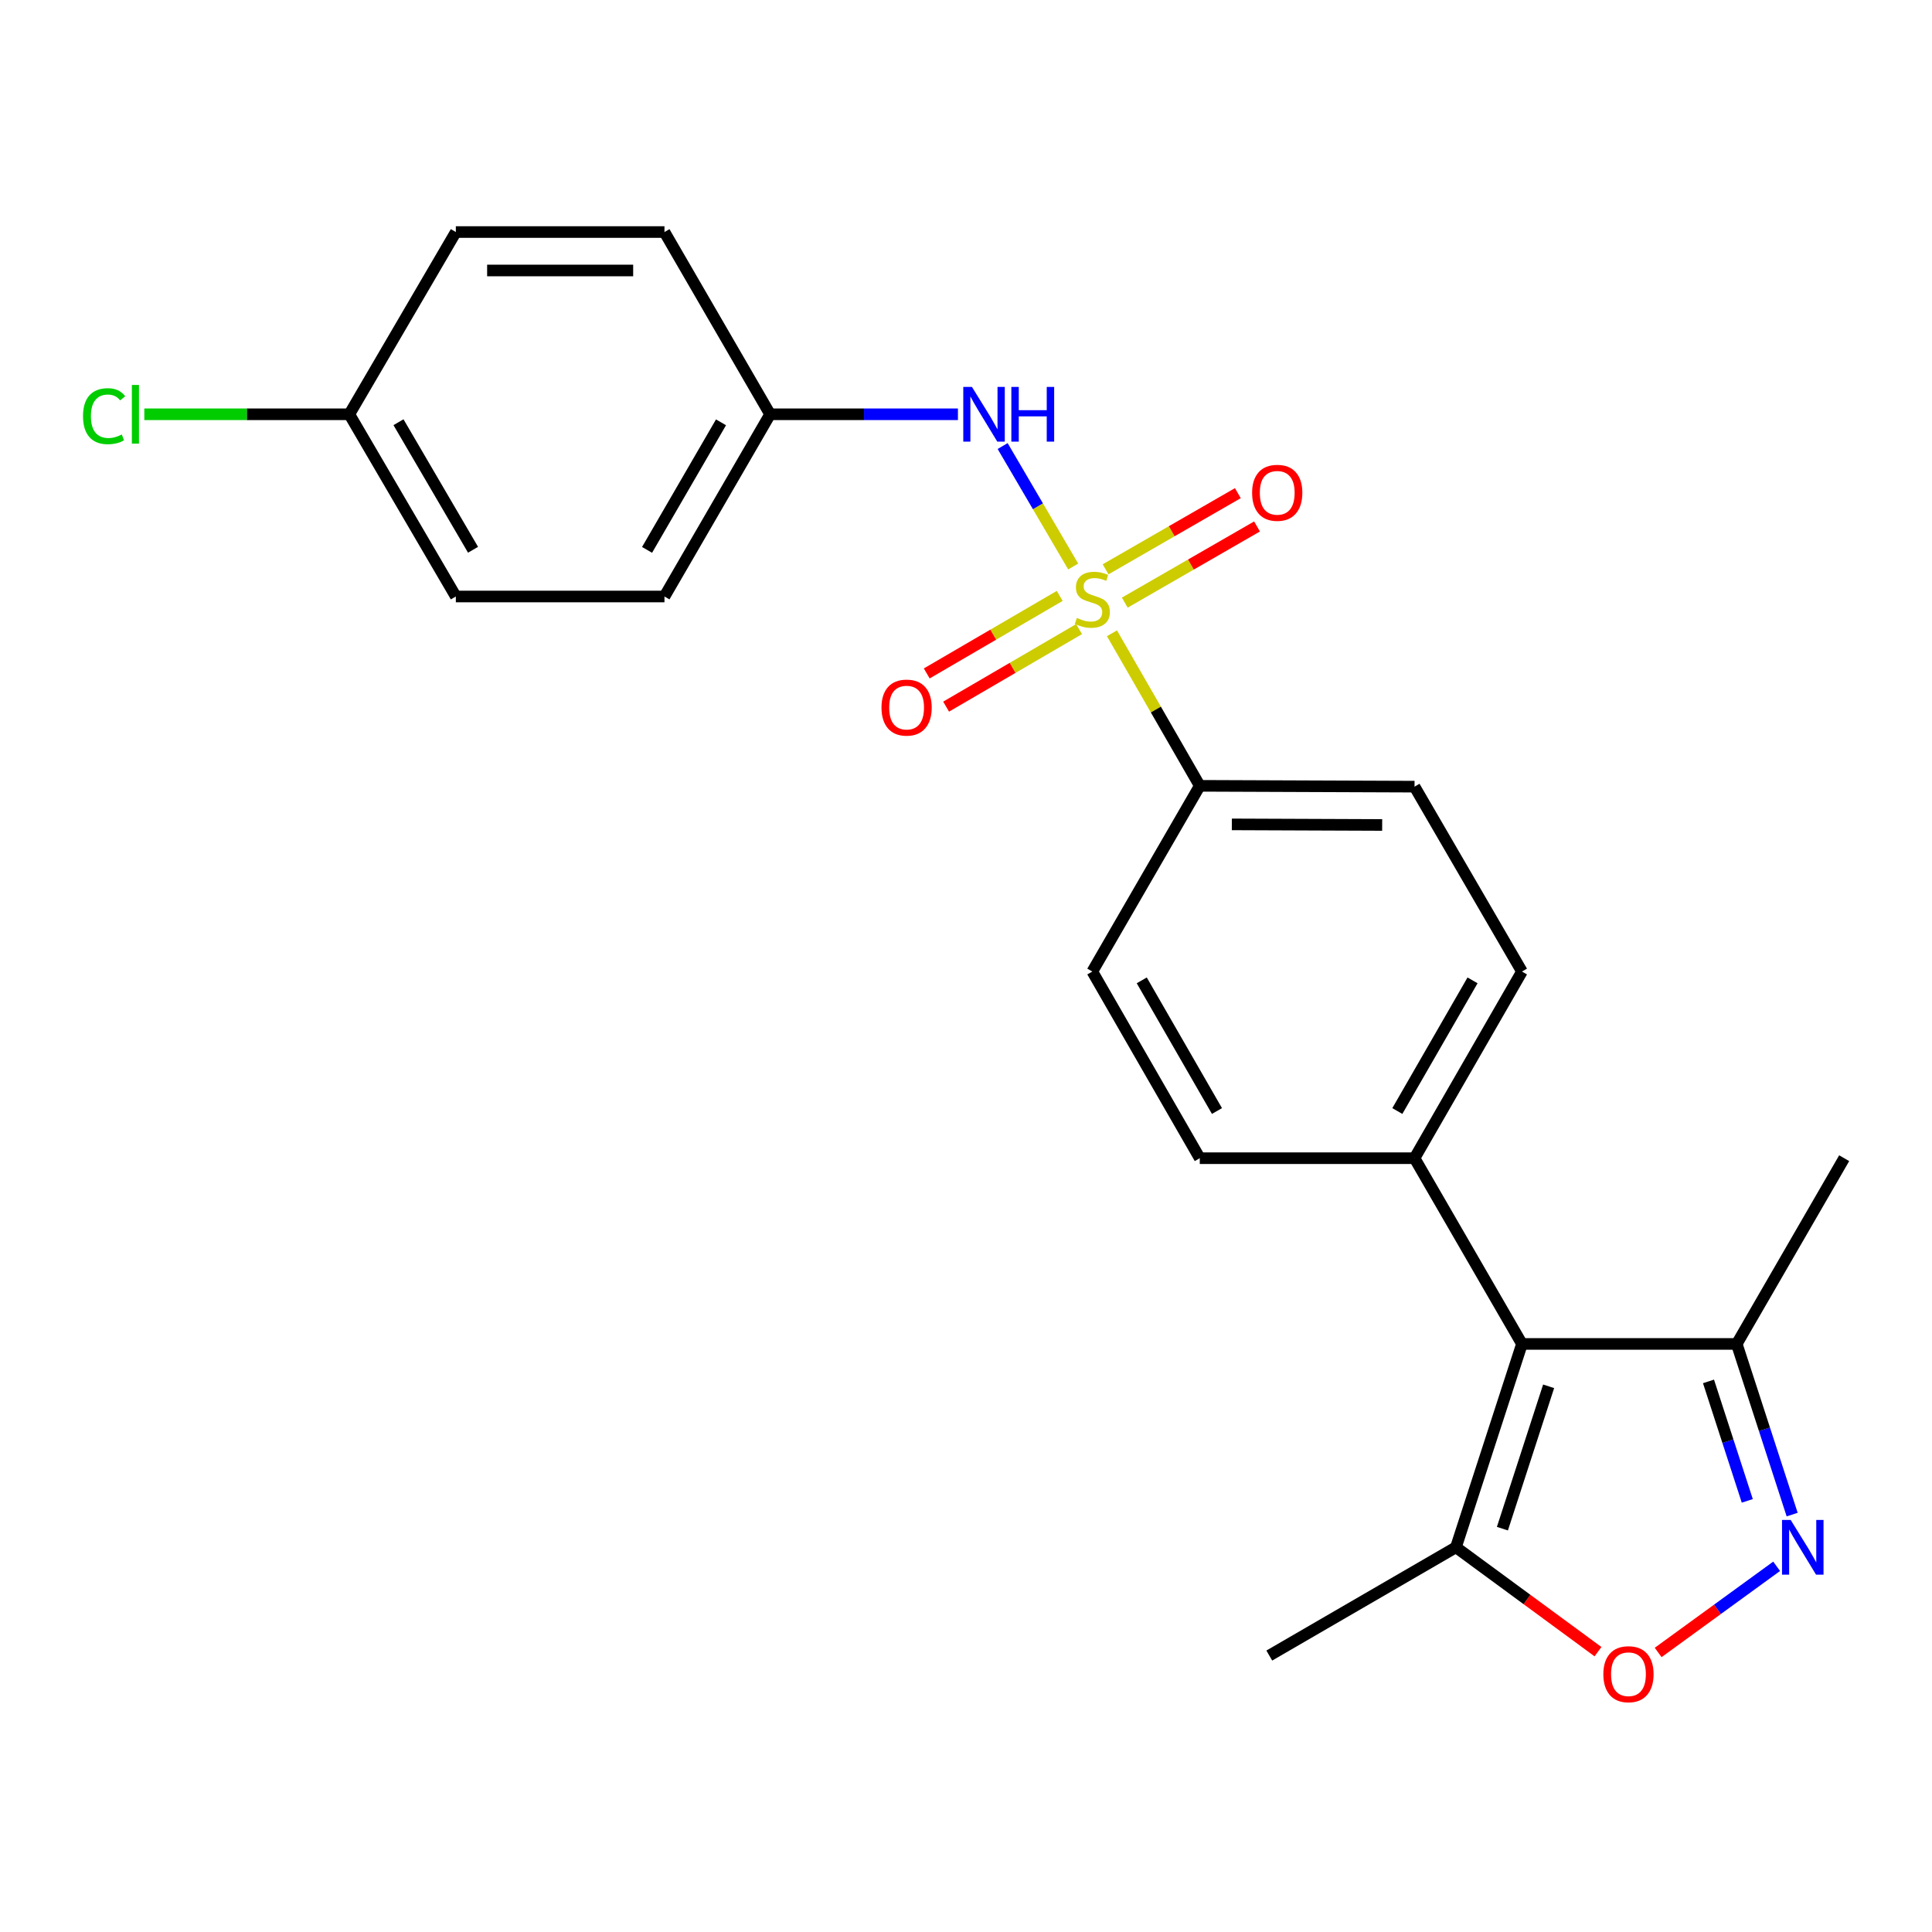 <?xml version='1.0' encoding='iso-8859-1'?>
<svg version='1.1' baseProfile='full'
              xmlns='http://www.w3.org/2000/svg'
                      xmlns:rdkit='http://www.rdkit.org/xml'
                      xmlns:xlink='http://www.w3.org/1999/xlink'
                  xml:space='preserve'
width='1000px' height='1000px' viewBox='0 0 1000 1000'>
<!-- END OF HEADER -->
<rect style='opacity:1.0;fill:#FFFFFF;stroke:none' width='1000' height='1000' x='0' y='0'> </rect>
<path class='bond-3' d='M 555.488,293.223 L 537.227,262.049' style='fill:none;fill-rule:evenodd;stroke:#CCCC00;stroke-width:6px;stroke-linecap:butt;stroke-linejoin:miter;stroke-opacity:1' />
<path class='bond-3' d='M 537.227,262.049 L 518.966,230.874' style='fill:none;fill-rule:evenodd;stroke:#0000FF;stroke-width:6px;stroke-linecap:butt;stroke-linejoin:miter;stroke-opacity:1' />
<path class='bond-6' d='M 575.553,327.783 L 598.277,367.262' style='fill:none;fill-rule:evenodd;stroke:#CCCC00;stroke-width:6px;stroke-linecap:butt;stroke-linejoin:miter;stroke-opacity:1' />
<path class='bond-6' d='M 598.277,367.262 L 621.002,406.74' style='fill:none;fill-rule:evenodd;stroke:#000000;stroke-width:6px;stroke-linecap:butt;stroke-linejoin:miter;stroke-opacity:1' />
<path class='bond-7' d='M 548.511,308.439 L 514.098,328.504' style='fill:none;fill-rule:evenodd;stroke:#CCCC00;stroke-width:6px;stroke-linecap:butt;stroke-linejoin:miter;stroke-opacity:1' />
<path class='bond-7' d='M 514.098,328.504 L 479.684,348.57' style='fill:none;fill-rule:evenodd;stroke:#FF0000;stroke-width:6px;stroke-linecap:butt;stroke-linejoin:miter;stroke-opacity:1' />
<path class='bond-7' d='M 558.532,325.626 L 524.119,345.691' style='fill:none;fill-rule:evenodd;stroke:#CCCC00;stroke-width:6px;stroke-linecap:butt;stroke-linejoin:miter;stroke-opacity:1' />
<path class='bond-7' d='M 524.119,345.691 L 489.706,365.757' style='fill:none;fill-rule:evenodd;stroke:#FF0000;stroke-width:6px;stroke-linecap:butt;stroke-linejoin:miter;stroke-opacity:1' />
<path class='bond-8' d='M 582.189,311.916 L 616.413,292.206' style='fill:none;fill-rule:evenodd;stroke:#CCCC00;stroke-width:6px;stroke-linecap:butt;stroke-linejoin:miter;stroke-opacity:1' />
<path class='bond-8' d='M 616.413,292.206 L 650.636,272.496' style='fill:none;fill-rule:evenodd;stroke:#FF0000;stroke-width:6px;stroke-linecap:butt;stroke-linejoin:miter;stroke-opacity:1' />
<path class='bond-8' d='M 572.26,294.676 L 606.483,274.966' style='fill:none;fill-rule:evenodd;stroke:#CCCC00;stroke-width:6px;stroke-linecap:butt;stroke-linejoin:miter;stroke-opacity:1' />
<path class='bond-8' d='M 606.483,274.966 L 640.706,255.255' style='fill:none;fill-rule:evenodd;stroke:#FF0000;stroke-width:6px;stroke-linecap:butt;stroke-linejoin:miter;stroke-opacity:1' />
<path class='bond-0' d='M 787.768,695.619 L 732.161,599.481' style='fill:none;fill-rule:evenodd;stroke:#000000;stroke-width:6px;stroke-linecap:butt;stroke-linejoin:miter;stroke-opacity:1' />
<path class='bond-4' d='M 787.768,695.619 L 753.592,800.876' style='fill:none;fill-rule:evenodd;stroke:#000000;stroke-width:6px;stroke-linecap:butt;stroke-linejoin:miter;stroke-opacity:1' />
<path class='bond-4' d='M 801.565,717.552 L 777.642,791.232' style='fill:none;fill-rule:evenodd;stroke:#000000;stroke-width:6px;stroke-linecap:butt;stroke-linejoin:miter;stroke-opacity:1' />
<path class='bond-5' d='M 787.768,695.619 L 898.938,695.619' style='fill:none;fill-rule:evenodd;stroke:#000000;stroke-width:6px;stroke-linecap:butt;stroke-linejoin:miter;stroke-opacity:1' />
<path class='bond-1' d='M 927.618,783.949 L 913.278,739.784' style='fill:none;fill-rule:evenodd;stroke:#0000FF;stroke-width:6px;stroke-linecap:butt;stroke-linejoin:miter;stroke-opacity:1' />
<path class='bond-1' d='M 913.278,739.784 L 898.938,695.619' style='fill:none;fill-rule:evenodd;stroke:#000000;stroke-width:6px;stroke-linecap:butt;stroke-linejoin:miter;stroke-opacity:1' />
<path class='bond-1' d='M 904.393,776.844 L 894.355,745.928' style='fill:none;fill-rule:evenodd;stroke:#0000FF;stroke-width:6px;stroke-linecap:butt;stroke-linejoin:miter;stroke-opacity:1' />
<path class='bond-1' d='M 894.355,745.928 L 884.317,715.013' style='fill:none;fill-rule:evenodd;stroke:#000000;stroke-width:6px;stroke-linecap:butt;stroke-linejoin:miter;stroke-opacity:1' />
<path class='bond-25' d='M 919.585,810.714 L 888.922,833.012' style='fill:none;fill-rule:evenodd;stroke:#0000FF;stroke-width:6px;stroke-linecap:butt;stroke-linejoin:miter;stroke-opacity:1' />
<path class='bond-25' d='M 888.922,833.012 L 858.26,855.309' style='fill:none;fill-rule:evenodd;stroke:#FF0000;stroke-width:6px;stroke-linecap:butt;stroke-linejoin:miter;stroke-opacity:1' />
<path class='bond-2' d='M 827.119,854.899 L 790.356,827.888' style='fill:none;fill-rule:evenodd;stroke:#FF0000;stroke-width:6px;stroke-linecap:butt;stroke-linejoin:miter;stroke-opacity:1' />
<path class='bond-2' d='M 790.356,827.888 L 753.592,800.876' style='fill:none;fill-rule:evenodd;stroke:#000000;stroke-width:6px;stroke-linecap:butt;stroke-linejoin:miter;stroke-opacity:1' />
<path class='bond-14' d='M 495.826,214.431 L 447.216,214.431' style='fill:none;fill-rule:evenodd;stroke:#0000FF;stroke-width:6px;stroke-linecap:butt;stroke-linejoin:miter;stroke-opacity:1' />
<path class='bond-14' d='M 447.216,214.431 L 398.606,214.431' style='fill:none;fill-rule:evenodd;stroke:#000000;stroke-width:6px;stroke-linecap:butt;stroke-linejoin:miter;stroke-opacity:1' />
<path class='bond-21' d='M 753.592,800.876 L 656.979,856.914' style='fill:none;fill-rule:evenodd;stroke:#000000;stroke-width:6px;stroke-linecap:butt;stroke-linejoin:miter;stroke-opacity:1' />
<path class='bond-22' d='M 898.938,695.619 L 954.545,599.481' style='fill:none;fill-rule:evenodd;stroke:#000000;stroke-width:6px;stroke-linecap:butt;stroke-linejoin:miter;stroke-opacity:1' />
<path class='bond-10' d='M 621.002,406.74 L 732.161,407.171' style='fill:none;fill-rule:evenodd;stroke:#000000;stroke-width:6px;stroke-linecap:butt;stroke-linejoin:miter;stroke-opacity:1' />
<path class='bond-10' d='M 637.598,426.7 L 715.41,427.002' style='fill:none;fill-rule:evenodd;stroke:#000000;stroke-width:6px;stroke-linecap:butt;stroke-linejoin:miter;stroke-opacity:1' />
<path class='bond-11' d='M 621.002,406.74 L 565.383,502.868' style='fill:none;fill-rule:evenodd;stroke:#000000;stroke-width:6px;stroke-linecap:butt;stroke-linejoin:miter;stroke-opacity:1' />
<path class='bond-9' d='M 732.161,599.481 L 621.002,599.481' style='fill:none;fill-rule:evenodd;stroke:#000000;stroke-width:6px;stroke-linecap:butt;stroke-linejoin:miter;stroke-opacity:1' />
<path class='bond-23' d='M 732.161,599.481 L 787.768,502.868' style='fill:none;fill-rule:evenodd;stroke:#000000;stroke-width:6px;stroke-linecap:butt;stroke-linejoin:miter;stroke-opacity:1' />
<path class='bond-23' d='M 723.259,575.065 L 762.184,507.435' style='fill:none;fill-rule:evenodd;stroke:#000000;stroke-width:6px;stroke-linecap:butt;stroke-linejoin:miter;stroke-opacity:1' />
<path class='bond-12' d='M 732.161,407.171 L 787.768,502.868' style='fill:none;fill-rule:evenodd;stroke:#000000;stroke-width:6px;stroke-linecap:butt;stroke-linejoin:miter;stroke-opacity:1' />
<path class='bond-13' d='M 565.383,502.868 L 621.002,599.481' style='fill:none;fill-rule:evenodd;stroke:#000000;stroke-width:6px;stroke-linecap:butt;stroke-linejoin:miter;stroke-opacity:1' />
<path class='bond-13' d='M 590.968,507.434 L 629.901,575.063' style='fill:none;fill-rule:evenodd;stroke:#000000;stroke-width:6px;stroke-linecap:butt;stroke-linejoin:miter;stroke-opacity:1' />
<path class='bond-17' d='M 398.606,214.431 L 343.927,120.105' style='fill:none;fill-rule:evenodd;stroke:#000000;stroke-width:6px;stroke-linecap:butt;stroke-linejoin:miter;stroke-opacity:1' />
<path class='bond-18' d='M 398.606,214.431 L 343.927,308.745' style='fill:none;fill-rule:evenodd;stroke:#000000;stroke-width:6px;stroke-linecap:butt;stroke-linejoin:miter;stroke-opacity:1' />
<path class='bond-18' d='M 373.192,218.599 L 334.917,284.619' style='fill:none;fill-rule:evenodd;stroke:#000000;stroke-width:6px;stroke-linecap:butt;stroke-linejoin:miter;stroke-opacity:1' />
<path class='bond-15' d='M 180.808,214.431 L 235.94,308.745' style='fill:none;fill-rule:evenodd;stroke:#000000;stroke-width:6px;stroke-linecap:butt;stroke-linejoin:miter;stroke-opacity:1' />
<path class='bond-15' d='M 206.254,218.538 L 244.847,284.558' style='fill:none;fill-rule:evenodd;stroke:#000000;stroke-width:6px;stroke-linecap:butt;stroke-linejoin:miter;stroke-opacity:1' />
<path class='bond-16' d='M 180.808,214.431 L 127.754,214.431' style='fill:none;fill-rule:evenodd;stroke:#000000;stroke-width:6px;stroke-linecap:butt;stroke-linejoin:miter;stroke-opacity:1' />
<path class='bond-16' d='M 127.754,214.431 L 74.699,214.431' style='fill:none;fill-rule:evenodd;stroke:#00CC00;stroke-width:6px;stroke-linecap:butt;stroke-linejoin:miter;stroke-opacity:1' />
<path class='bond-24' d='M 180.808,214.431 L 235.94,120.105' style='fill:none;fill-rule:evenodd;stroke:#000000;stroke-width:6px;stroke-linecap:butt;stroke-linejoin:miter;stroke-opacity:1' />
<path class='bond-20' d='M 343.927,120.105 L 235.94,120.105' style='fill:none;fill-rule:evenodd;stroke:#000000;stroke-width:6px;stroke-linecap:butt;stroke-linejoin:miter;stroke-opacity:1' />
<path class='bond-20' d='M 327.729,140 L 252.138,140' style='fill:none;fill-rule:evenodd;stroke:#000000;stroke-width:6px;stroke-linecap:butt;stroke-linejoin:miter;stroke-opacity:1' />
<path class='bond-19' d='M 343.927,308.745 L 235.94,308.745' style='fill:none;fill-rule:evenodd;stroke:#000000;stroke-width:6px;stroke-linecap:butt;stroke-linejoin:miter;stroke-opacity:1' />
<path  class='atom-0' d='M 557.383 319.836
Q 557.703 319.956, 559.023 320.516
Q 560.343 321.076, 561.783 321.436
Q 563.263 321.756, 564.703 321.756
Q 567.383 321.756, 568.943 320.476
Q 570.503 319.156, 570.503 316.876
Q 570.503 315.316, 569.703 314.356
Q 568.943 313.396, 567.743 312.876
Q 566.543 312.356, 564.543 311.756
Q 562.023 310.996, 560.503 310.276
Q 559.023 309.556, 557.943 308.036
Q 556.903 306.516, 556.903 303.956
Q 556.903 300.396, 559.303 298.196
Q 561.743 295.996, 566.543 295.996
Q 569.823 295.996, 573.543 297.556
L 572.623 300.636
Q 569.223 299.236, 566.663 299.236
Q 563.903 299.236, 562.383 300.396
Q 560.863 301.516, 560.903 303.476
Q 560.903 304.996, 561.663 305.916
Q 562.463 306.836, 563.583 307.356
Q 564.743 307.876, 566.663 308.476
Q 569.223 309.276, 570.743 310.076
Q 572.263 310.876, 573.343 312.516
Q 574.463 314.116, 574.463 316.876
Q 574.463 320.796, 571.823 322.916
Q 569.223 324.996, 564.863 324.996
Q 562.343 324.996, 560.423 324.436
Q 558.543 323.916, 556.303 322.996
L 557.383 319.836
' fill='#CCCC00'/>
<path  class='atom-2' d='M 926.854 786.716
L 936.134 801.716
Q 937.054 803.196, 938.534 805.876
Q 940.014 808.556, 940.094 808.716
L 940.094 786.716
L 943.854 786.716
L 943.854 815.036
L 939.974 815.036
L 930.014 798.636
Q 928.854 796.716, 927.614 794.516
Q 926.414 792.316, 926.054 791.636
L 926.054 815.036
L 922.374 815.036
L 922.374 786.716
L 926.854 786.716
' fill='#0000FF'/>
<path  class='atom-3' d='M 829.889 866.566
Q 829.889 859.766, 833.249 855.966
Q 836.609 852.166, 842.889 852.166
Q 849.169 852.166, 852.529 855.966
Q 855.889 859.766, 855.889 866.566
Q 855.889 873.446, 852.489 877.366
Q 849.089 881.246, 842.889 881.246
Q 836.649 881.246, 833.249 877.366
Q 829.889 873.486, 829.889 866.566
M 842.889 878.046
Q 847.209 878.046, 849.529 875.166
Q 851.889 872.246, 851.889 866.566
Q 851.889 861.006, 849.529 858.206
Q 847.209 855.366, 842.889 855.366
Q 838.569 855.366, 836.209 858.166
Q 833.889 860.966, 833.889 866.566
Q 833.889 872.286, 836.209 875.166
Q 838.569 878.046, 842.889 878.046
' fill='#FF0000'/>
<path  class='atom-4' d='M 503.074 200.271
L 512.354 215.271
Q 513.274 216.751, 514.754 219.431
Q 516.234 222.111, 516.314 222.271
L 516.314 200.271
L 520.074 200.271
L 520.074 228.591
L 516.194 228.591
L 506.234 212.191
Q 505.074 210.271, 503.834 208.071
Q 502.634 205.871, 502.274 205.191
L 502.274 228.591
L 498.594 228.591
L 498.594 200.271
L 503.074 200.271
' fill='#0000FF'/>
<path  class='atom-4' d='M 523.474 200.271
L 527.314 200.271
L 527.314 212.311
L 541.794 212.311
L 541.794 200.271
L 545.634 200.271
L 545.634 228.591
L 541.794 228.591
L 541.794 215.511
L 527.314 215.511
L 527.314 228.591
L 523.474 228.591
L 523.474 200.271
' fill='#0000FF'/>
<path  class='atom-8' d='M 456.256 366.245
Q 456.256 359.445, 459.616 355.645
Q 462.976 351.845, 469.256 351.845
Q 475.536 351.845, 478.896 355.645
Q 482.256 359.445, 482.256 366.245
Q 482.256 373.125, 478.856 377.045
Q 475.456 380.925, 469.256 380.925
Q 463.016 380.925, 459.616 377.045
Q 456.256 373.165, 456.256 366.245
M 469.256 377.725
Q 473.576 377.725, 475.896 374.845
Q 478.256 371.925, 478.256 366.245
Q 478.256 360.685, 475.896 357.885
Q 473.576 355.045, 469.256 355.045
Q 464.936 355.045, 462.576 357.845
Q 460.256 360.645, 460.256 366.245
Q 460.256 371.965, 462.576 374.845
Q 464.936 377.725, 469.256 377.725
' fill='#FF0000'/>
<path  class='atom-9' d='M 648.091 255.075
Q 648.091 248.275, 651.451 244.475
Q 654.811 240.675, 661.091 240.675
Q 667.371 240.675, 670.731 244.475
Q 674.091 248.275, 674.091 255.075
Q 674.091 261.955, 670.691 265.875
Q 667.291 269.755, 661.091 269.755
Q 654.851 269.755, 651.451 265.875
Q 648.091 261.995, 648.091 255.075
M 661.091 266.555
Q 665.411 266.555, 667.731 263.675
Q 670.091 260.755, 670.091 255.075
Q 670.091 249.515, 667.731 246.715
Q 665.411 243.875, 661.091 243.875
Q 656.771 243.875, 654.411 246.675
Q 652.091 249.475, 652.091 255.075
Q 652.091 260.795, 654.411 263.675
Q 656.771 266.555, 661.091 266.555
' fill='#FF0000'/>
<path  class='atom-17' d='M 42.971 215.411
Q 42.971 208.371, 46.251 204.691
Q 49.571 200.971, 55.851 200.971
Q 61.691 200.971, 64.811 205.091
L 62.171 207.251
Q 59.891 204.251, 55.851 204.251
Q 51.571 204.251, 49.291 207.131
Q 47.051 209.971, 47.051 215.411
Q 47.051 221.011, 49.371 223.891
Q 51.731 226.771, 56.291 226.771
Q 59.411 226.771, 63.051 224.891
L 64.171 227.891
Q 62.691 228.851, 60.451 229.411
Q 58.211 229.971, 55.731 229.971
Q 49.571 229.971, 46.251 226.211
Q 42.971 222.451, 42.971 215.411
' fill='#00CC00'/>
<path  class='atom-17' d='M 68.251 199.251
L 71.931 199.251
L 71.931 229.611
L 68.251 229.611
L 68.251 199.251
' fill='#00CC00'/>
</svg>
